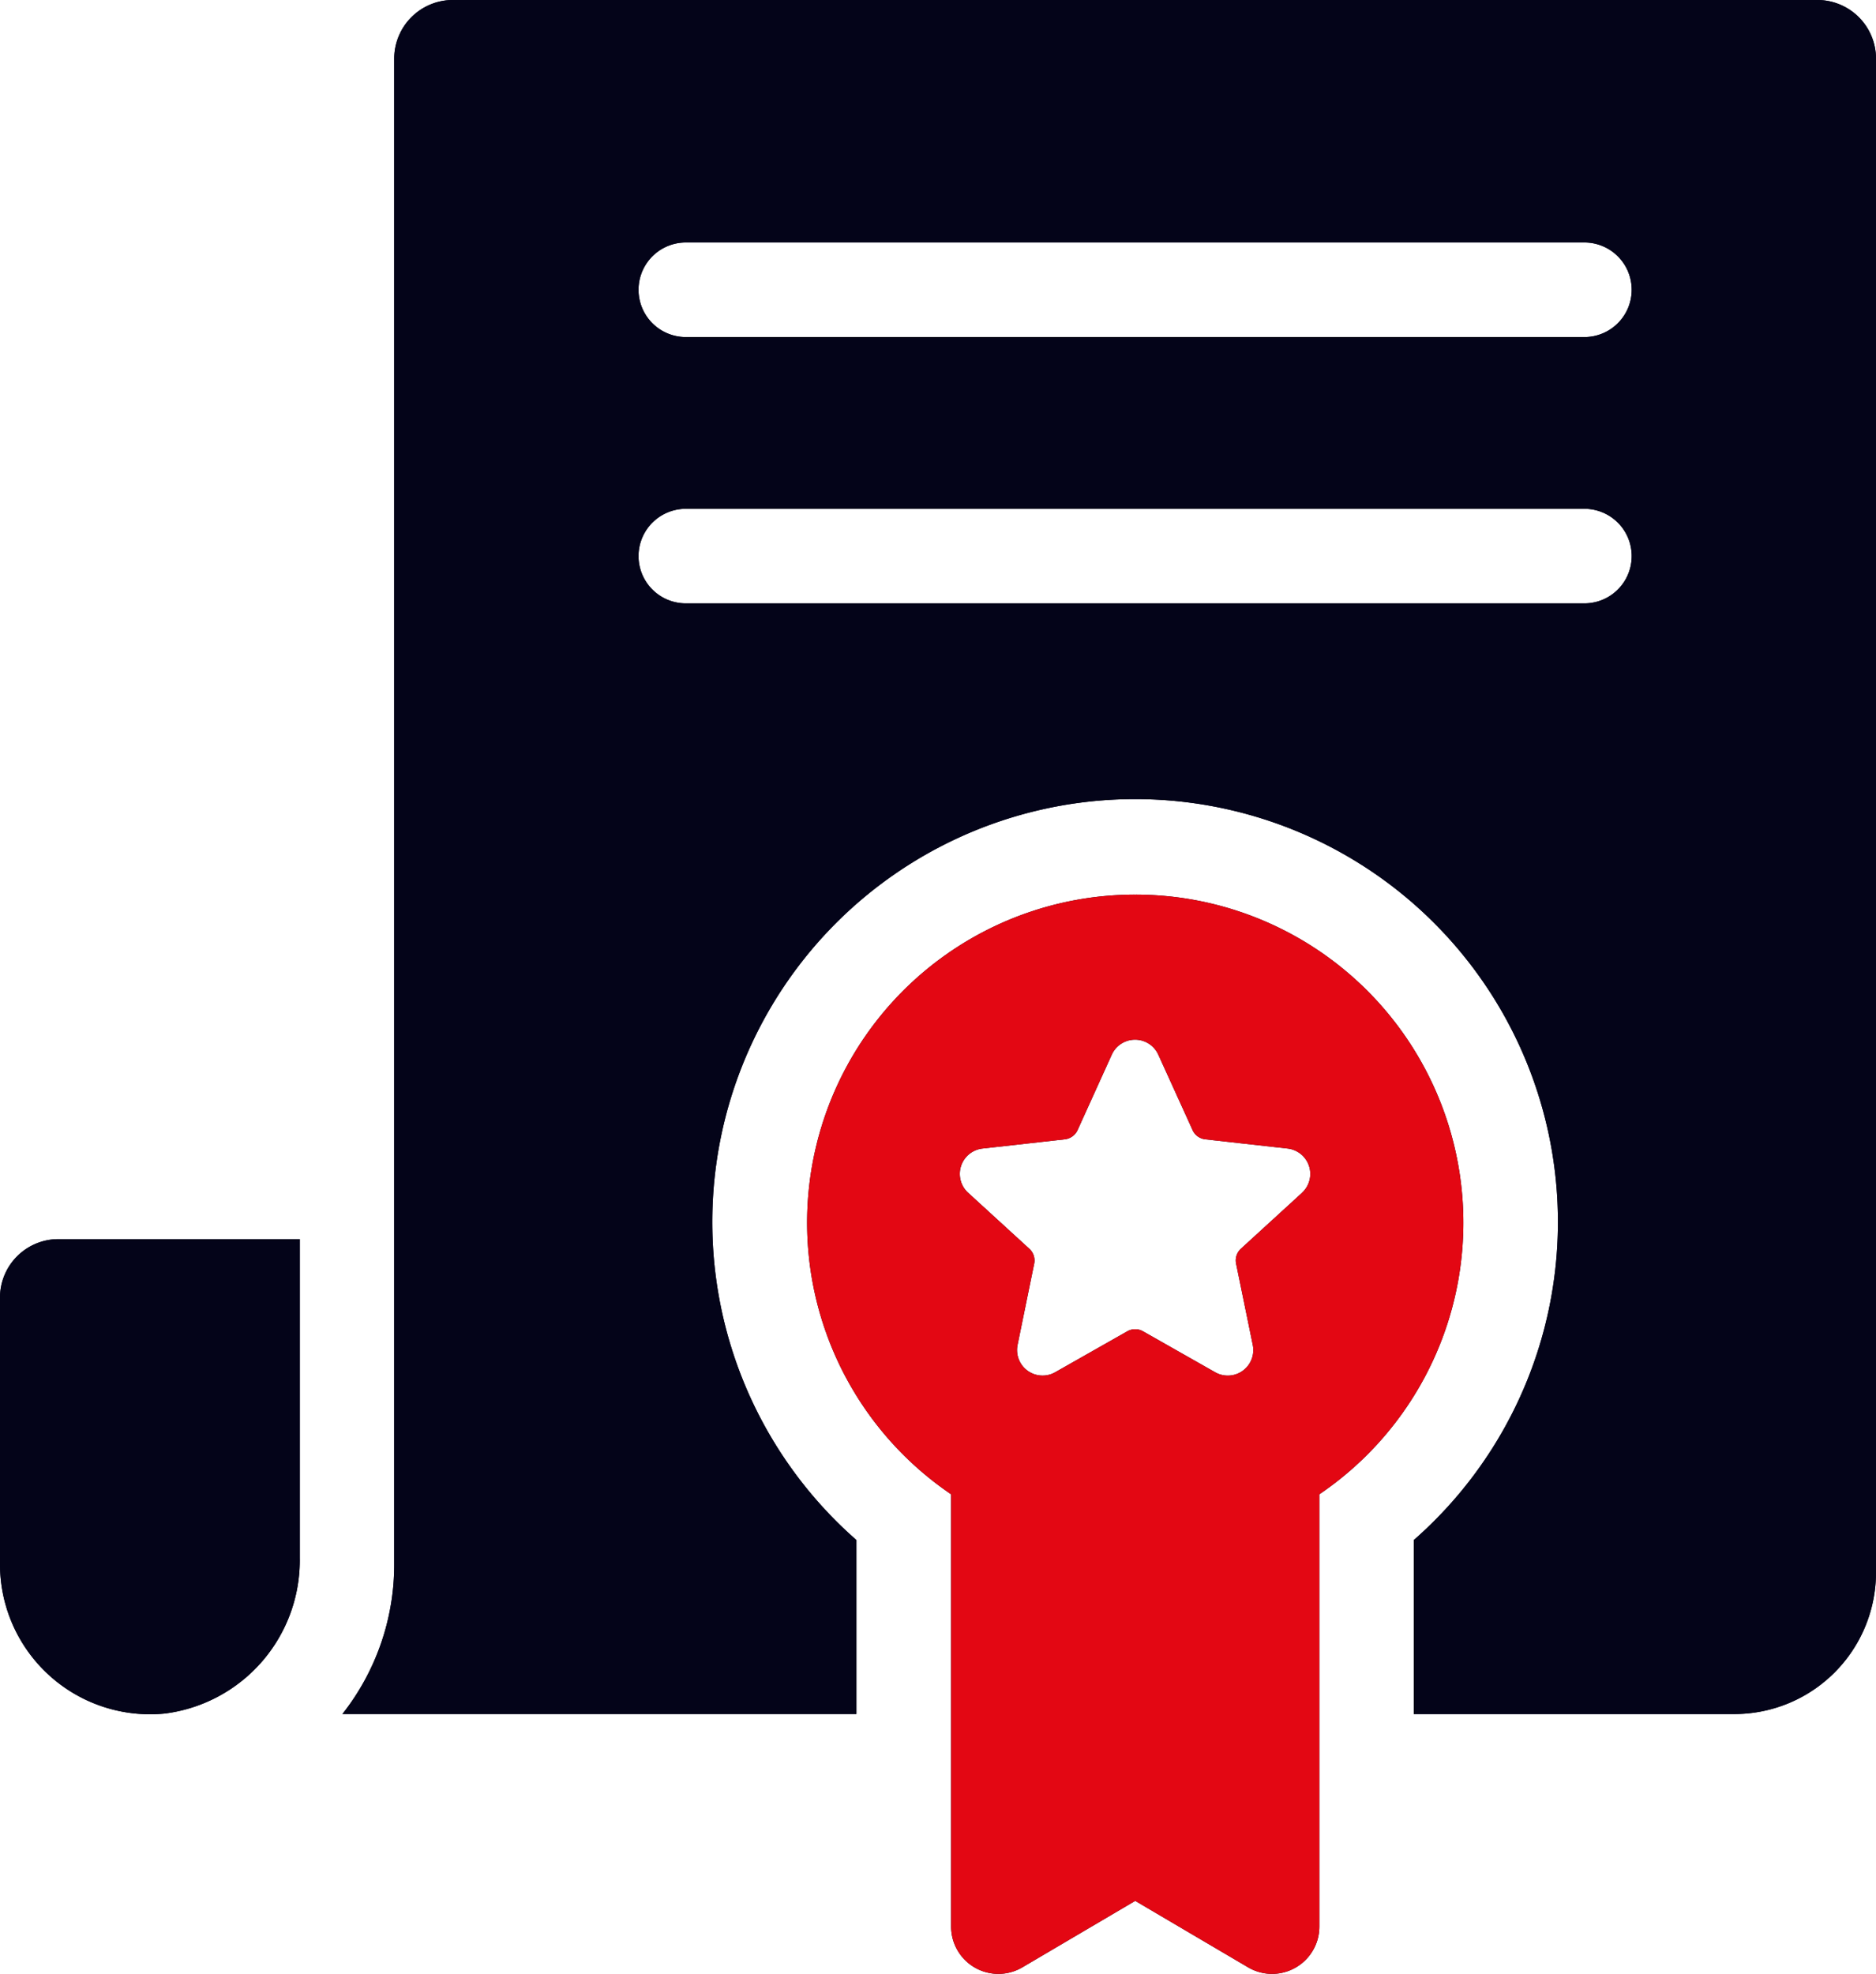 <svg id="Group_47" data-name="Group 47" xmlns="http://www.w3.org/2000/svg" xmlns:xlink="http://www.w3.org/1999/xlink" width="74.637" height="78.513" viewBox="0 0 74.637 78.513">
  <defs>
    <clipPath id="clip-path">
      <rect id="Rectangle_106" data-name="Rectangle 106" width="74.637" height="78.513" fill="#040419"/>
    </clipPath>
  </defs>
  <g id="Group_46" data-name="Group 46" clip-path="url(#clip-path)">
    <path id="Path_48" data-name="Path 48" d="M103.555,0H49.266a2.335,2.335,0,0,0-2.332,2.332V62.219a9.6,9.6,0,0,1-2.061,5.958H65.321V61.256a16.822,16.822,0,1,1,22.179,0v6.922h12.744a5.635,5.635,0,0,0,5.643-5.643V2.332A2.334,2.334,0,0,0,103.555,0M94.286,24H58.535a1.881,1.881,0,0,1,0-3.762H94.286a1.881,1.881,0,1,1,0,3.762m0-10.593H58.535a1.881,1.881,0,0,1,0-3.762H94.286a1.881,1.881,0,1,1,0,3.762" transform="translate(-31.25)" fill="#040419"/>
    <path id="Path_49" data-name="Path 49" d="M103.555,0H49.266a2.335,2.335,0,0,0-2.332,2.332V62.219a9.6,9.6,0,0,1-2.061,5.958H65.321V61.256a16.822,16.822,0,1,1,22.179,0v6.922h12.744a5.635,5.635,0,0,0,5.643-5.643V2.332A2.334,2.334,0,0,0,103.555,0M94.286,24H58.535a1.881,1.881,0,0,1,0-3.762H94.286a1.881,1.881,0,1,1,0,3.762m0-10.593H58.535a1.881,1.881,0,0,1,0-3.762H94.286a1.881,1.881,0,1,1,0,3.762" transform="translate(-31.25)" fill="#040419"/>
    <path id="Path_50" data-name="Path 50" d="M0,164.681v10.61a5.969,5.969,0,0,0,6.557,5.934,6.143,6.143,0,0,0,5.369-6.2V162.355h-9.6A2.326,2.326,0,0,0,0,164.681" transform="translate(0 -113.067)" fill="#040419"/>
    <path id="Path_51" data-name="Path 51" d="M0,164.681v10.61a5.969,5.969,0,0,0,6.557,5.934,6.143,6.143,0,0,0,5.369-6.2V162.355h-9.6A2.326,2.326,0,0,0,0,164.681" transform="translate(0 -113.067)" fill="#040419"/>
    <path id="Path_52" data-name="Path 52" d="M118.827,117.214a13.05,13.05,0,0,0-7.325,23.853v17.195a1.881,1.881,0,0,0,2.835,1.621l4.49-2.644,4.491,2.644a1.881,1.881,0,0,0,2.835-1.621V141.067a13.05,13.05,0,0,0-7.326-23.853m6.642,11.857-2.434,2.226a.633.633,0,0,0-.194.6l.662,3.227a1.015,1.015,0,0,1-1.5,1.087l-2.865-1.626a.633.633,0,0,0-.627,0l-2.865,1.626a1.016,1.016,0,0,1-1.5-1.087l.661-3.229a.632.632,0,0,0-.193-.594l-2.434-2.226a1.016,1.016,0,0,1,.573-1.761l3.274-.366a.638.638,0,0,0,.507-.368l1.361-3a1.016,1.016,0,0,1,1.85,0l1.364,3a.629.629,0,0,0,.505.368l3.274.366a1.017,1.017,0,0,1,.573,1.761" transform="translate(-73.662 -81.63)" fill="#040419"/>
    <path id="Path_53" data-name="Path 53" d="M118.827,117.214a13.05,13.05,0,0,0-7.325,23.853v17.195a1.881,1.881,0,0,0,2.835,1.621l4.49-2.644,4.491,2.644a1.881,1.881,0,0,0,2.835-1.621V141.067a13.05,13.05,0,0,0-7.326-23.853m6.642,11.857-2.434,2.226a.633.633,0,0,0-.194.6l.662,3.227a1.015,1.015,0,0,1-1.5,1.087l-2.865-1.626a.633.633,0,0,0-.627,0l-2.865,1.626a1.016,1.016,0,0,1-1.5-1.087l.661-3.229a.632.632,0,0,0-.193-.594l-2.434-2.226a1.016,1.016,0,0,1,.573-1.761l3.274-.366a.638.638,0,0,0,.507-.368l1.361-3a1.016,1.016,0,0,1,1.85,0l1.364,3a.629.629,0,0,0,.505.368l3.274.366a1.017,1.017,0,0,1,.573,1.761" transform="translate(-73.662 -81.63)" fill="#e30713"/>
  </g>
</svg>
